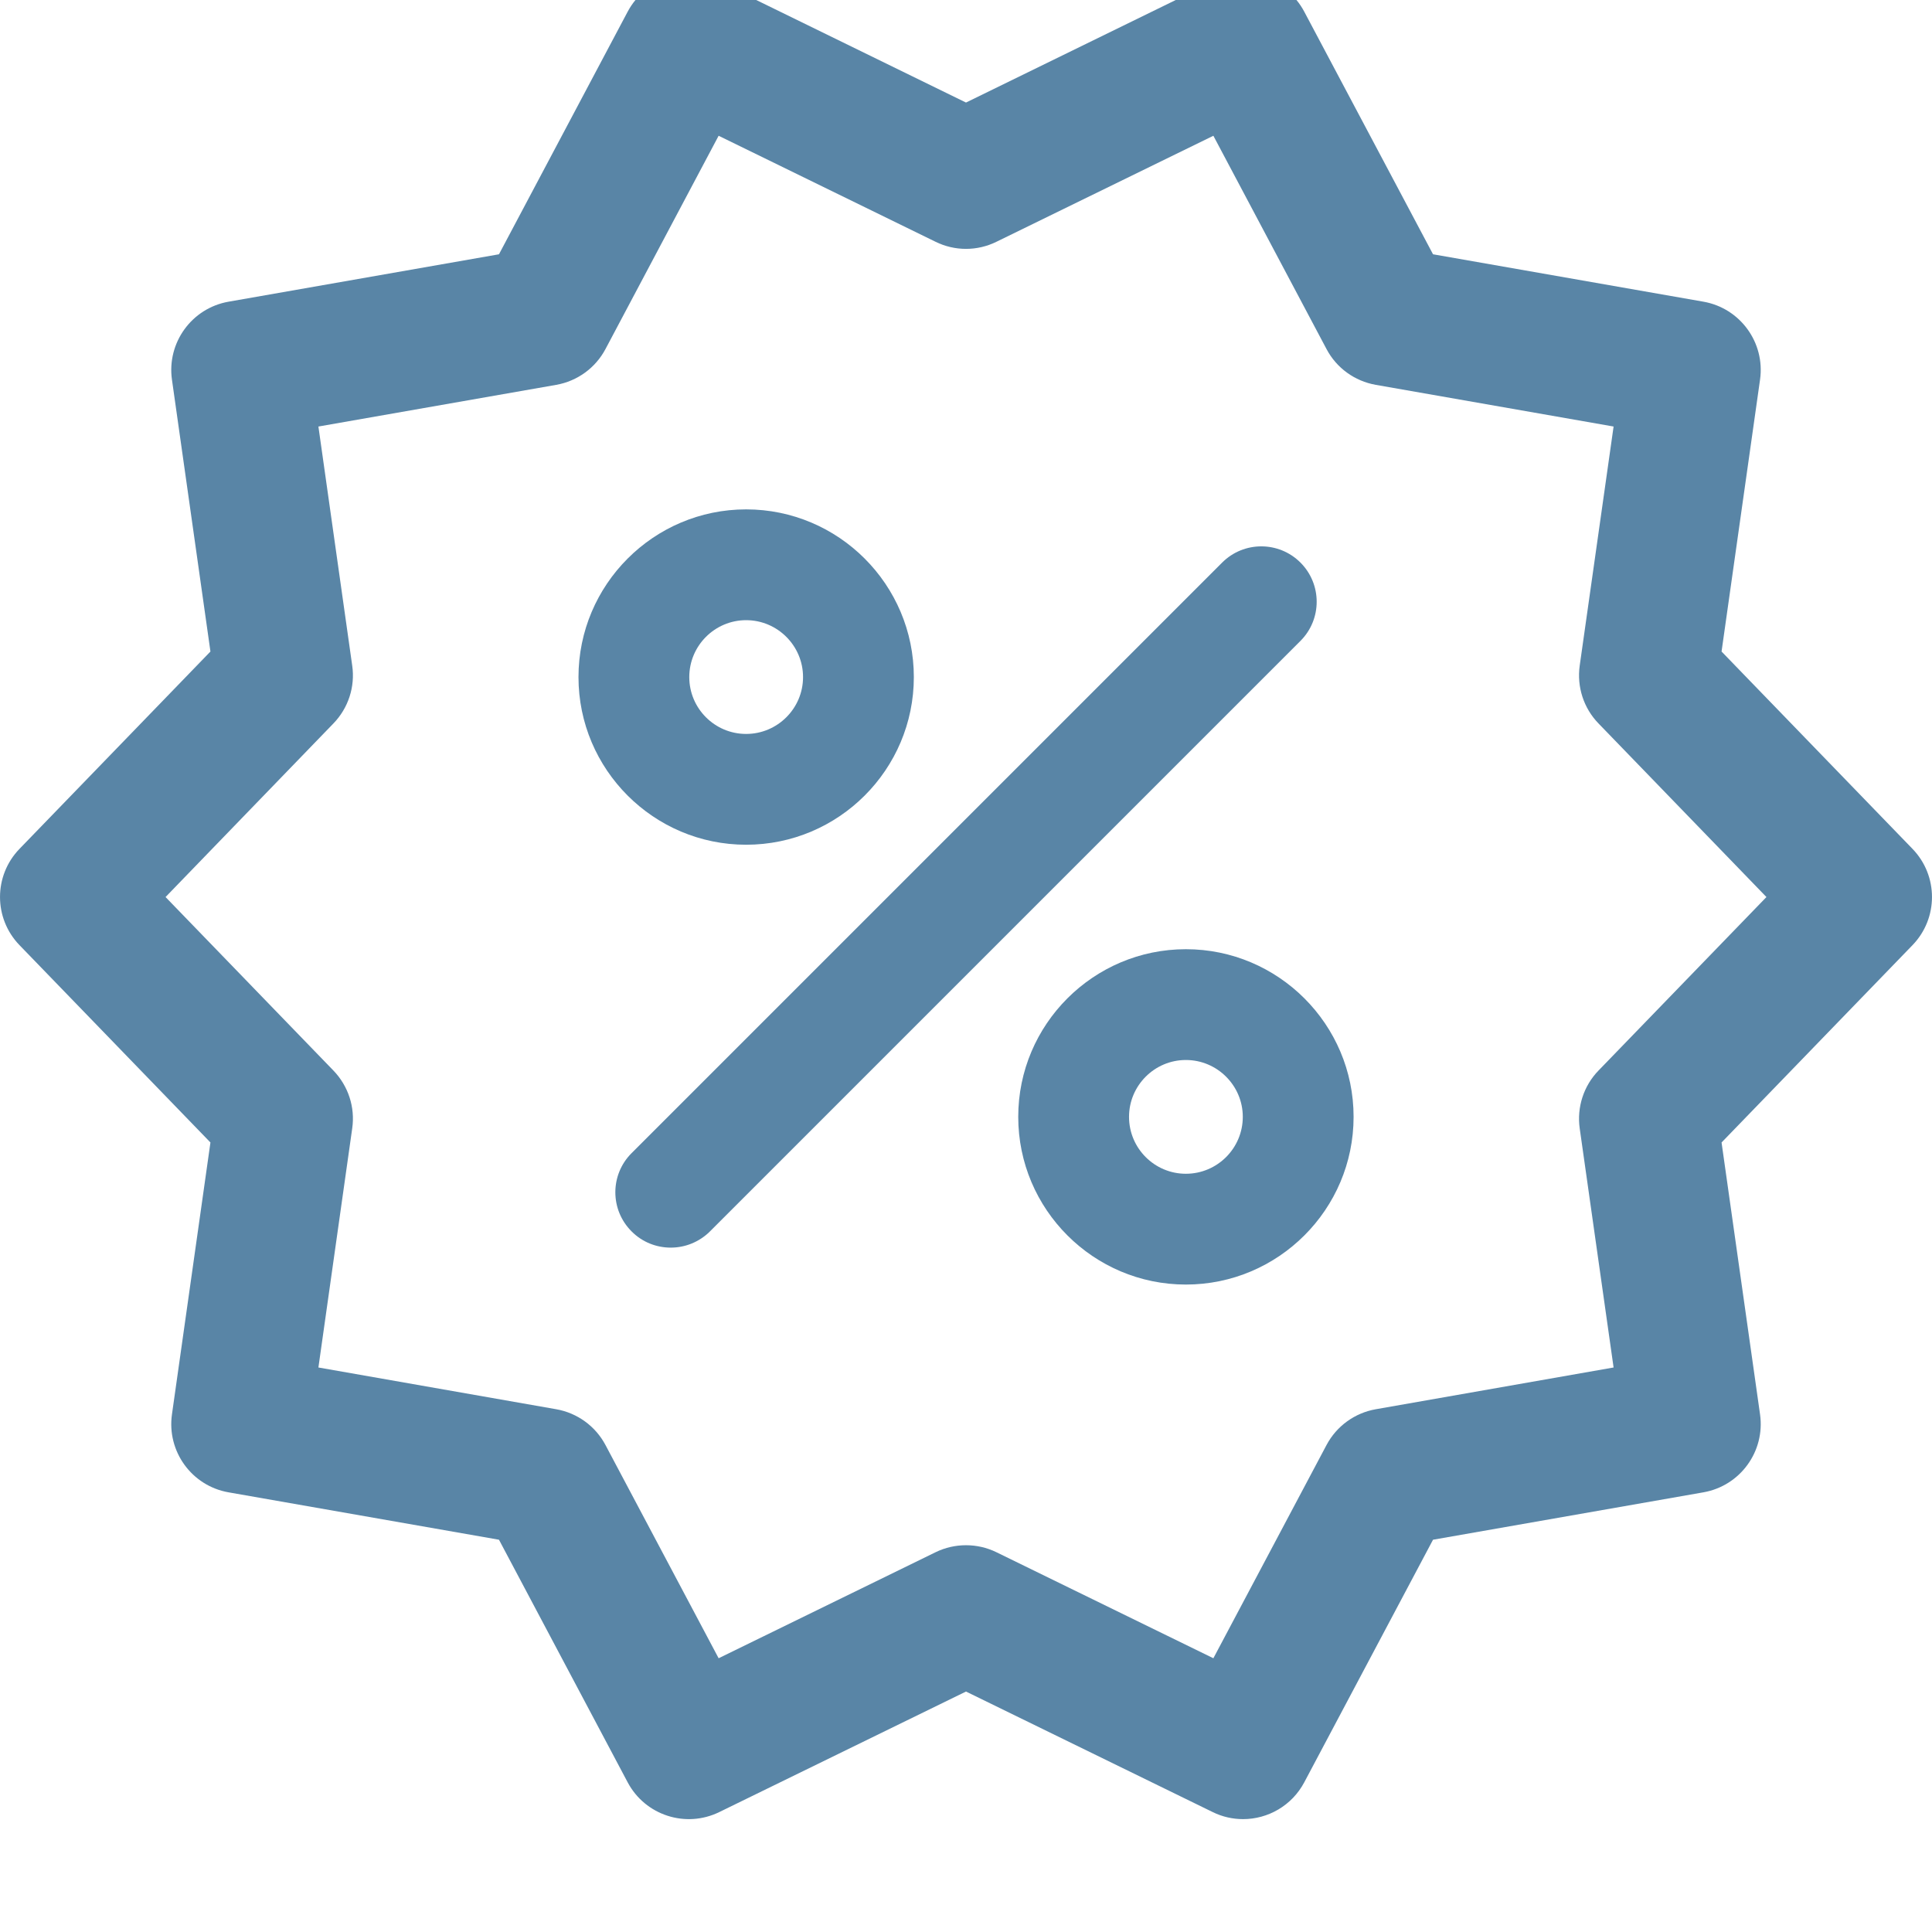 <svg width="26" height="26" viewBox="0 0 26 26" fill="none" xmlns="http://www.w3.org/2000/svg">
<g clip-path="url(#clip0_118_22980)">
<path d="M25.738 11.424L23.168 8.768L23.686 5.108C23.756 4.611 23.419 4.147 22.924 4.06L19.285 3.422L17.552 0.157C17.317 -0.287 16.771 -0.464 16.32 -0.243L13 1.38L9.68 -0.243C9.228 -0.464 8.683 -0.287 8.447 0.157L6.715 3.422L3.076 4.06C2.581 4.147 2.244 4.611 2.314 5.109L2.832 8.768L0.262 11.424C-0.087 11.785 -0.087 12.358 0.262 12.719L2.832 15.375L2.314 19.035C2.244 19.532 2.58 19.996 3.075 20.083L6.715 20.721L8.447 23.986C8.683 24.43 9.228 24.607 9.68 24.386L13 22.764L16.32 24.386C16.452 24.451 16.591 24.481 16.729 24.481C17.063 24.481 17.385 24.3 17.552 23.986L19.285 20.721L22.924 20.083C23.419 19.996 23.756 19.532 23.686 19.035L23.168 15.375L25.738 12.719C26.087 12.358 26.087 11.785 25.738 11.424ZM21.512 14.407C21.312 14.613 21.219 14.901 21.259 15.185L21.715 18.403L18.514 18.965C18.231 19.015 17.987 19.192 17.852 19.446L16.329 22.316L13.409 20.889C13.28 20.826 13.14 20.795 13 20.795C12.86 20.795 12.72 20.826 12.591 20.889L9.671 22.316L8.148 19.446C8.013 19.192 7.769 19.015 7.486 18.965L4.285 18.403L4.74 15.185C4.781 14.901 4.687 14.614 4.487 14.407L2.228 12.072L4.487 9.736C4.687 9.53 4.781 9.242 4.74 8.958L4.285 5.74L7.486 5.179C7.769 5.129 8.013 4.952 8.148 4.698L9.671 1.827L12.591 3.254C12.849 3.381 13.151 3.381 13.409 3.254L16.329 1.827L17.852 4.698C17.986 4.952 18.231 5.129 18.514 5.179L21.715 5.74L21.259 8.958C21.219 9.243 21.312 9.53 21.512 9.736L23.772 12.072L21.512 14.407Z" fill="#5985A6"/>
<path d="M10.041 11.368C11.286 11.368 12.298 10.356 12.298 9.112C12.298 7.868 11.286 6.855 10.041 6.855C8.797 6.855 7.785 7.868 7.785 9.112C7.785 10.356 8.797 11.368 10.041 11.368ZM10.041 8.346C10.463 8.346 10.807 8.69 10.807 9.112C10.807 9.534 10.463 9.877 10.041 9.877C9.619 9.877 9.276 9.534 9.276 9.112C9.276 8.69 9.619 8.346 10.041 8.346Z" fill="#5985A6"/>
<path d="M17.501 7.571C17.21 7.28 16.738 7.28 16.447 7.571L8.5 15.518C8.208 15.809 8.208 16.281 8.5 16.572C8.645 16.718 8.836 16.79 9.027 16.79C9.217 16.79 9.408 16.717 9.554 16.572L17.501 8.625C17.792 8.334 17.792 7.862 17.501 7.571Z" fill="#5985A6"/>
<path d="M15.959 12.774C14.715 12.774 13.703 13.786 13.703 15.03C13.703 16.275 14.715 17.287 15.959 17.287C17.203 17.287 18.216 16.275 18.216 15.03C18.216 13.786 17.203 12.774 15.959 12.774ZM15.959 15.796C15.537 15.796 15.194 15.453 15.194 15.03C15.194 14.609 15.537 14.265 15.959 14.265C16.381 14.265 16.725 14.609 16.725 15.03C16.725 15.453 16.381 15.796 15.959 15.796Z" fill="#5985A6"/>
</g>
<defs>
<clipPath id="clip0_118_22980">
<rect width="26" height="26" fill="white"/>
</clipPath>
</defs>
</svg>
